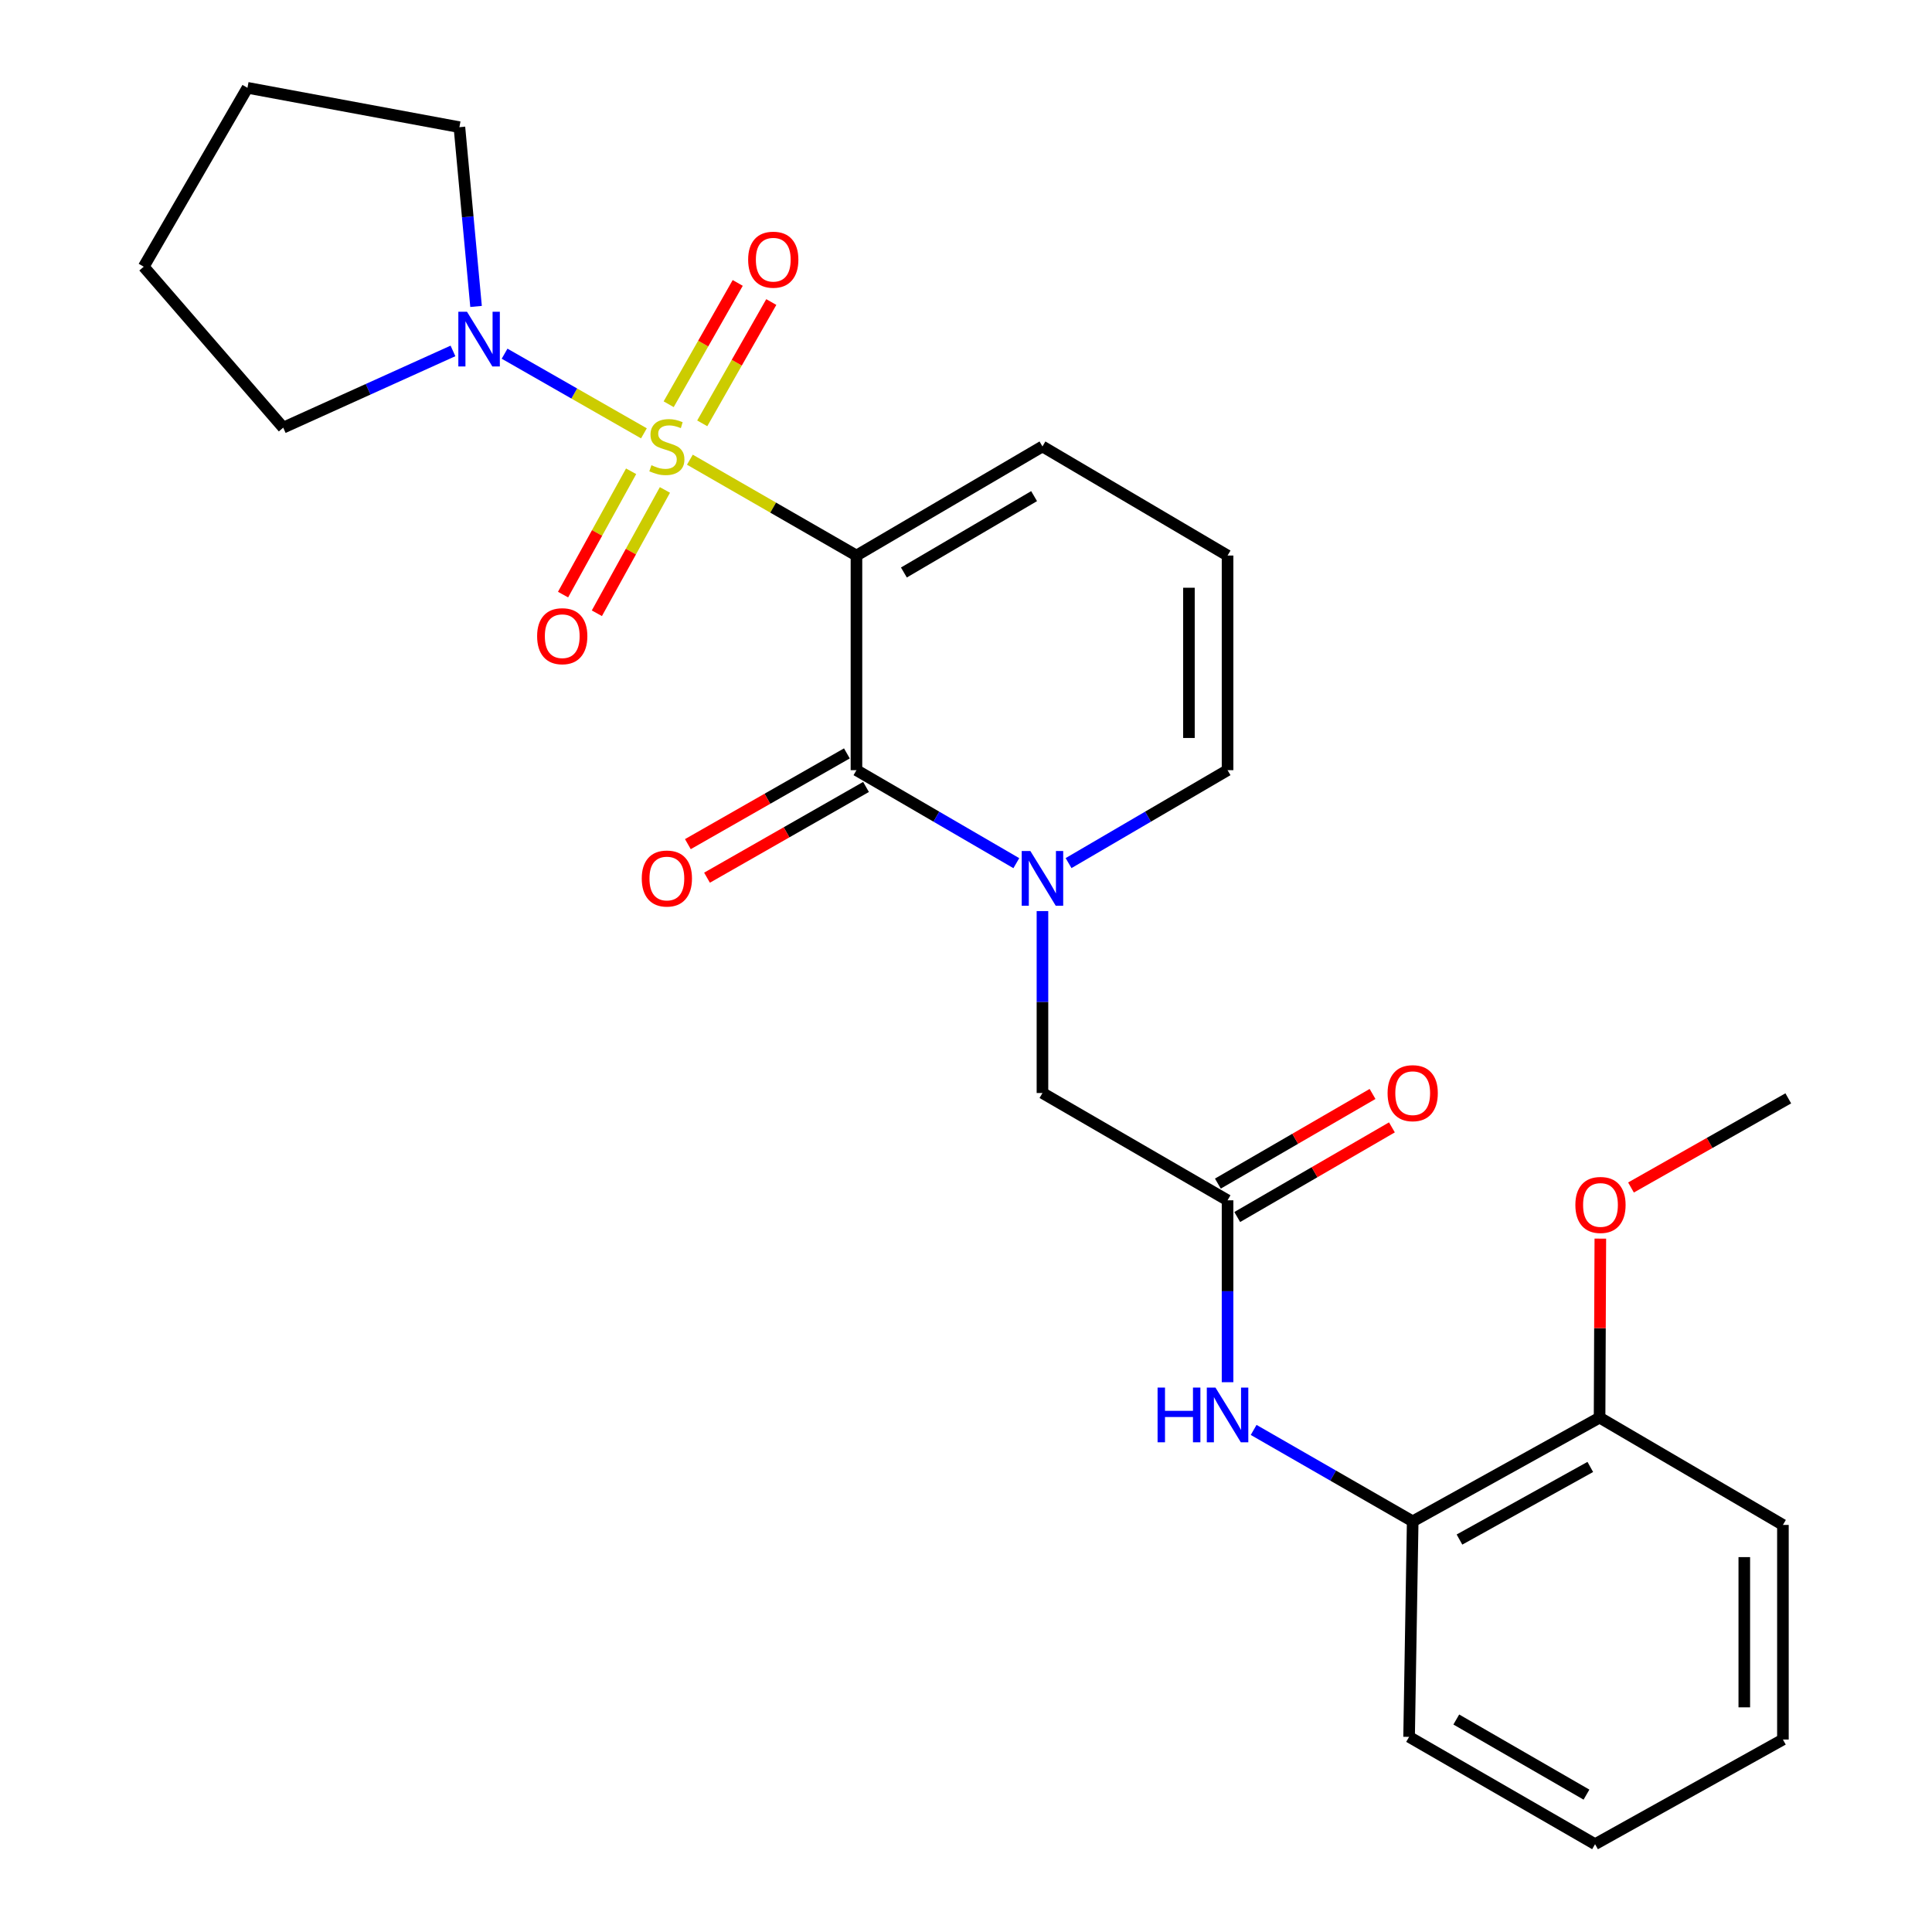 <?xml version='1.0' encoding='iso-8859-1'?>
<svg version='1.1' baseProfile='full'
              xmlns='http://www.w3.org/2000/svg'
                      xmlns:rdkit='http://www.rdkit.org/xml'
                      xmlns:xlink='http://www.w3.org/1999/xlink'
                  xml:space='preserve'
width='1000px' height='1000px' viewBox='0 0 1000 1000'>
<!-- END OF HEADER -->
<rect style='opacity:1.0;fill:#FFFFFF;stroke:none' width='1000' height='1000' x='0' y='0'> </rect>
<path class='bond-0' d='M 357.082,237.936 L 400.191,262.743' style='fill:none;fill-rule:evenodd;stroke:#CCCC00;stroke-width:6px;stroke-linecap:butt;stroke-linejoin:miter;stroke-opacity:1' />
<path class='bond-0' d='M 400.191,262.743 L 443.3,287.549' style='fill:none;fill-rule:evenodd;stroke:#000000;stroke-width:6px;stroke-linecap:butt;stroke-linejoin:miter;stroke-opacity:1' />
<path class='bond-3' d='M 333.292,224.293 L 297.233,203.681' style='fill:none;fill-rule:evenodd;stroke:#CCCC00;stroke-width:6px;stroke-linecap:butt;stroke-linejoin:miter;stroke-opacity:1' />
<path class='bond-3' d='M 297.233,203.681 L 261.173,183.069' style='fill:none;fill-rule:evenodd;stroke:#0000FF;stroke-width:6px;stroke-linecap:butt;stroke-linejoin:miter;stroke-opacity:1' />
<path class='bond-6' d='M 363.48,219.124 L 381.349,187.728' style='fill:none;fill-rule:evenodd;stroke:#CCCC00;stroke-width:6px;stroke-linecap:butt;stroke-linejoin:miter;stroke-opacity:1' />
<path class='bond-6' d='M 381.349,187.728 L 399.218,156.333' style='fill:none;fill-rule:evenodd;stroke:#FF0000;stroke-width:6px;stroke-linecap:butt;stroke-linejoin:miter;stroke-opacity:1' />
<path class='bond-6' d='M 346.104,209.235 L 363.974,177.839' style='fill:none;fill-rule:evenodd;stroke:#CCCC00;stroke-width:6px;stroke-linecap:butt;stroke-linejoin:miter;stroke-opacity:1' />
<path class='bond-6' d='M 363.974,177.839 L 381.843,146.443' style='fill:none;fill-rule:evenodd;stroke:#FF0000;stroke-width:6px;stroke-linecap:butt;stroke-linejoin:miter;stroke-opacity:1' />
<path class='bond-7' d='M 326.661,243.934 L 309.047,275.849' style='fill:none;fill-rule:evenodd;stroke:#CCCC00;stroke-width:6px;stroke-linecap:butt;stroke-linejoin:miter;stroke-opacity:1' />
<path class='bond-7' d='M 309.047,275.849 L 291.434,307.764' style='fill:none;fill-rule:evenodd;stroke:#FF0000;stroke-width:6px;stroke-linecap:butt;stroke-linejoin:miter;stroke-opacity:1' />
<path class='bond-7' d='M 344.164,253.594 L 326.551,285.509' style='fill:none;fill-rule:evenodd;stroke:#CCCC00;stroke-width:6px;stroke-linecap:butt;stroke-linejoin:miter;stroke-opacity:1' />
<path class='bond-7' d='M 326.551,285.509 L 308.937,317.424' style='fill:none;fill-rule:evenodd;stroke:#FF0000;stroke-width:6px;stroke-linecap:butt;stroke-linejoin:miter;stroke-opacity:1' />
<path class='bond-1' d='M 443.3,287.549 L 443.3,398.639' style='fill:none;fill-rule:evenodd;stroke:#000000;stroke-width:6px;stroke-linecap:butt;stroke-linejoin:miter;stroke-opacity:1' />
<path class='bond-8' d='M 443.3,287.549 L 539.573,231.082' style='fill:none;fill-rule:evenodd;stroke:#000000;stroke-width:6px;stroke-linecap:butt;stroke-linejoin:miter;stroke-opacity:1' />
<path class='bond-8' d='M 467.855,296.324 L 535.247,256.797' style='fill:none;fill-rule:evenodd;stroke:#000000;stroke-width:6px;stroke-linecap:butt;stroke-linejoin:miter;stroke-opacity:1' />
<path class='bond-2' d='M 443.3,398.639 L 484.674,422.706' style='fill:none;fill-rule:evenodd;stroke:#000000;stroke-width:6px;stroke-linecap:butt;stroke-linejoin:miter;stroke-opacity:1' />
<path class='bond-2' d='M 484.674,422.706 L 526.049,446.773' style='fill:none;fill-rule:evenodd;stroke:#0000FF;stroke-width:6px;stroke-linecap:butt;stroke-linejoin:miter;stroke-opacity:1' />
<path class='bond-12' d='M 438.345,389.958 L 397.193,413.442' style='fill:none;fill-rule:evenodd;stroke:#000000;stroke-width:6px;stroke-linecap:butt;stroke-linejoin:miter;stroke-opacity:1' />
<path class='bond-12' d='M 397.193,413.442 L 356.041,436.927' style='fill:none;fill-rule:evenodd;stroke:#FF0000;stroke-width:6px;stroke-linecap:butt;stroke-linejoin:miter;stroke-opacity:1' />
<path class='bond-12' d='M 448.254,407.321 L 407.102,430.806' style='fill:none;fill-rule:evenodd;stroke:#000000;stroke-width:6px;stroke-linecap:butt;stroke-linejoin:miter;stroke-opacity:1' />
<path class='bond-12' d='M 407.102,430.806 L 365.95,454.291' style='fill:none;fill-rule:evenodd;stroke:#FF0000;stroke-width:6px;stroke-linecap:butt;stroke-linejoin:miter;stroke-opacity:1' />
<path class='bond-9' d='M 539.573,471.577 L 539.573,518.659' style='fill:none;fill-rule:evenodd;stroke:#0000FF;stroke-width:6px;stroke-linecap:butt;stroke-linejoin:miter;stroke-opacity:1' />
<path class='bond-9' d='M 539.573,518.659 L 539.573,565.741' style='fill:none;fill-rule:evenodd;stroke:#000000;stroke-width:6px;stroke-linecap:butt;stroke-linejoin:miter;stroke-opacity:1' />
<path class='bond-27' d='M 553.088,446.741 L 594.234,422.69' style='fill:none;fill-rule:evenodd;stroke:#0000FF;stroke-width:6px;stroke-linecap:butt;stroke-linejoin:miter;stroke-opacity:1' />
<path class='bond-27' d='M 594.234,422.69 L 635.381,398.639' style='fill:none;fill-rule:evenodd;stroke:#000000;stroke-width:6px;stroke-linecap:butt;stroke-linejoin:miter;stroke-opacity:1' />
<path class='bond-16' d='M 246.405,158.612 L 242.098,112.218' style='fill:none;fill-rule:evenodd;stroke:#0000FF;stroke-width:6px;stroke-linecap:butt;stroke-linejoin:miter;stroke-opacity:1' />
<path class='bond-16' d='M 242.098,112.218 L 237.791,65.824' style='fill:none;fill-rule:evenodd;stroke:#000000;stroke-width:6px;stroke-linecap:butt;stroke-linejoin:miter;stroke-opacity:1' />
<path class='bond-17' d='M 234.454,181.638 L 190.524,201.495' style='fill:none;fill-rule:evenodd;stroke:#0000FF;stroke-width:6px;stroke-linecap:butt;stroke-linejoin:miter;stroke-opacity:1' />
<path class='bond-17' d='M 190.524,201.495 L 146.593,221.353' style='fill:none;fill-rule:evenodd;stroke:#000000;stroke-width:6px;stroke-linecap:butt;stroke-linejoin:miter;stroke-opacity:1' />
<path class='bond-4' d='M 635.381,621.275 L 539.573,565.741' style='fill:none;fill-rule:evenodd;stroke:#000000;stroke-width:6px;stroke-linecap:butt;stroke-linejoin:miter;stroke-opacity:1' />
<path class='bond-5' d='M 635.381,621.275 L 635.381,668.351' style='fill:none;fill-rule:evenodd;stroke:#000000;stroke-width:6px;stroke-linecap:butt;stroke-linejoin:miter;stroke-opacity:1' />
<path class='bond-5' d='M 635.381,668.351 L 635.381,715.428' style='fill:none;fill-rule:evenodd;stroke:#0000FF;stroke-width:6px;stroke-linecap:butt;stroke-linejoin:miter;stroke-opacity:1' />
<path class='bond-14' d='M 640.393,629.924 L 680.423,606.726' style='fill:none;fill-rule:evenodd;stroke:#000000;stroke-width:6px;stroke-linecap:butt;stroke-linejoin:miter;stroke-opacity:1' />
<path class='bond-14' d='M 680.423,606.726 L 720.453,583.528' style='fill:none;fill-rule:evenodd;stroke:#FF0000;stroke-width:6px;stroke-linecap:butt;stroke-linejoin:miter;stroke-opacity:1' />
<path class='bond-14' d='M 630.369,612.626 L 670.399,589.428' style='fill:none;fill-rule:evenodd;stroke:#000000;stroke-width:6px;stroke-linecap:butt;stroke-linejoin:miter;stroke-opacity:1' />
<path class='bond-14' d='M 670.399,589.428 L 710.429,566.231' style='fill:none;fill-rule:evenodd;stroke:#FF0000;stroke-width:6px;stroke-linecap:butt;stroke-linejoin:miter;stroke-opacity:1' />
<path class='bond-11' d='M 648.884,740.126 L 690.047,763.785' style='fill:none;fill-rule:evenodd;stroke:#0000FF;stroke-width:6px;stroke-linecap:butt;stroke-linejoin:miter;stroke-opacity:1' />
<path class='bond-11' d='M 690.047,763.785 L 731.21,787.444' style='fill:none;fill-rule:evenodd;stroke:#000000;stroke-width:6px;stroke-linecap:butt;stroke-linejoin:miter;stroke-opacity:1' />
<path class='bond-13' d='M 539.573,231.082 L 635.381,287.549' style='fill:none;fill-rule:evenodd;stroke:#000000;stroke-width:6px;stroke-linecap:butt;stroke-linejoin:miter;stroke-opacity:1' />
<path class='bond-10' d='M 635.381,398.639 L 635.381,287.549' style='fill:none;fill-rule:evenodd;stroke:#000000;stroke-width:6px;stroke-linecap:butt;stroke-linejoin:miter;stroke-opacity:1' />
<path class='bond-10' d='M 615.388,381.976 L 615.388,304.213' style='fill:none;fill-rule:evenodd;stroke:#000000;stroke-width:6px;stroke-linecap:butt;stroke-linejoin:miter;stroke-opacity:1' />
<path class='bond-15' d='M 731.21,787.444 L 827.939,733.754' style='fill:none;fill-rule:evenodd;stroke:#000000;stroke-width:6px;stroke-linecap:butt;stroke-linejoin:miter;stroke-opacity:1' />
<path class='bond-15' d='M 755.422,796.87 L 823.132,759.287' style='fill:none;fill-rule:evenodd;stroke:#000000;stroke-width:6px;stroke-linecap:butt;stroke-linejoin:miter;stroke-opacity:1' />
<path class='bond-19' d='M 731.21,787.444 L 729.344,899' style='fill:none;fill-rule:evenodd;stroke:#000000;stroke-width:6px;stroke-linecap:butt;stroke-linejoin:miter;stroke-opacity:1' />
<path class='bond-18' d='M 827.939,733.754 L 828.135,687.432' style='fill:none;fill-rule:evenodd;stroke:#000000;stroke-width:6px;stroke-linecap:butt;stroke-linejoin:miter;stroke-opacity:1' />
<path class='bond-18' d='M 828.135,687.432 L 828.331,641.11' style='fill:none;fill-rule:evenodd;stroke:#FF0000;stroke-width:6px;stroke-linecap:butt;stroke-linejoin:miter;stroke-opacity:1' />
<path class='bond-20' d='M 827.939,733.754 L 922.836,789.299' style='fill:none;fill-rule:evenodd;stroke:#000000;stroke-width:6px;stroke-linecap:butt;stroke-linejoin:miter;stroke-opacity:1' />
<path class='bond-23' d='M 237.791,65.824 L 128.089,45.455' style='fill:none;fill-rule:evenodd;stroke:#000000;stroke-width:6px;stroke-linecap:butt;stroke-linejoin:miter;stroke-opacity:1' />
<path class='bond-22' d='M 146.593,221.353 L 74.388,138.041' style='fill:none;fill-rule:evenodd;stroke:#000000;stroke-width:6px;stroke-linecap:butt;stroke-linejoin:miter;stroke-opacity:1' />
<path class='bond-21' d='M 844.199,614.646 L 884.906,591.576' style='fill:none;fill-rule:evenodd;stroke:#FF0000;stroke-width:6px;stroke-linecap:butt;stroke-linejoin:miter;stroke-opacity:1' />
<path class='bond-21' d='M 884.906,591.576 L 925.612,568.507' style='fill:none;fill-rule:evenodd;stroke:#000000;stroke-width:6px;stroke-linecap:butt;stroke-linejoin:miter;stroke-opacity:1' />
<path class='bond-24' d='M 729.344,899 L 825.607,954.545' style='fill:none;fill-rule:evenodd;stroke:#000000;stroke-width:6px;stroke-linecap:butt;stroke-linejoin:miter;stroke-opacity:1' />
<path class='bond-24' d='M 753.775,890.016 L 821.159,928.897' style='fill:none;fill-rule:evenodd;stroke:#000000;stroke-width:6px;stroke-linecap:butt;stroke-linejoin:miter;stroke-opacity:1' />
<path class='bond-28' d='M 922.836,789.299 L 922.836,900.378' style='fill:none;fill-rule:evenodd;stroke:#000000;stroke-width:6px;stroke-linecap:butt;stroke-linejoin:miter;stroke-opacity:1' />
<path class='bond-28' d='M 902.843,805.96 L 902.843,883.716' style='fill:none;fill-rule:evenodd;stroke:#000000;stroke-width:6px;stroke-linecap:butt;stroke-linejoin:miter;stroke-opacity:1' />
<path class='bond-26' d='M 74.388,138.041 L 128.089,45.455' style='fill:none;fill-rule:evenodd;stroke:#000000;stroke-width:6px;stroke-linecap:butt;stroke-linejoin:miter;stroke-opacity:1' />
<path class='bond-25' d='M 825.607,954.545 L 922.836,900.378' style='fill:none;fill-rule:evenodd;stroke:#000000;stroke-width:6px;stroke-linecap:butt;stroke-linejoin:miter;stroke-opacity:1' />
<path  class='atom-0' d='M 337.171 240.802
Q 337.491 240.922, 338.811 241.482
Q 340.131 242.042, 341.571 242.402
Q 343.051 242.722, 344.491 242.722
Q 347.171 242.722, 348.731 241.442
Q 350.291 240.122, 350.291 237.842
Q 350.291 236.282, 349.491 235.322
Q 348.731 234.362, 347.531 233.842
Q 346.331 233.322, 344.331 232.722
Q 341.811 231.962, 340.291 231.242
Q 338.811 230.522, 337.731 229.002
Q 336.691 227.482, 336.691 224.922
Q 336.691 221.362, 339.091 219.162
Q 341.531 216.962, 346.331 216.962
Q 349.611 216.962, 353.331 218.522
L 352.411 221.602
Q 349.011 220.202, 346.451 220.202
Q 343.691 220.202, 342.171 221.362
Q 340.651 222.482, 340.691 224.442
Q 340.691 225.962, 341.451 226.882
Q 342.251 227.802, 343.371 228.322
Q 344.531 228.842, 346.451 229.442
Q 349.011 230.242, 350.531 231.042
Q 352.051 231.842, 353.131 233.482
Q 354.251 235.082, 354.251 237.842
Q 354.251 241.762, 351.611 243.882
Q 349.011 245.962, 344.651 245.962
Q 342.131 245.962, 340.211 245.402
Q 338.331 244.882, 336.091 243.962
L 337.171 240.802
' fill='#CCCC00'/>
<path  class='atom-3' d='M 533.313 440.48
L 542.593 455.48
Q 543.513 456.96, 544.993 459.64
Q 546.473 462.32, 546.553 462.48
L 546.553 440.48
L 550.313 440.48
L 550.313 468.8
L 546.433 468.8
L 536.473 452.4
Q 535.313 450.48, 534.073 448.28
Q 532.873 446.08, 532.513 445.4
L 532.513 468.8
L 528.833 468.8
L 528.833 440.48
L 533.313 440.48
' fill='#0000FF'/>
<path  class='atom-4' d='M 241.716 161.366
L 250.996 176.366
Q 251.916 177.846, 253.396 180.526
Q 254.876 183.206, 254.956 183.366
L 254.956 161.366
L 258.716 161.366
L 258.716 189.686
L 254.836 189.686
L 244.876 173.286
Q 243.716 171.366, 242.476 169.166
Q 241.276 166.966, 240.916 166.286
L 240.916 189.686
L 237.236 189.686
L 237.236 161.366
L 241.716 161.366
' fill='#0000FF'/>
<path  class='atom-6' d='M 599.161 718.205
L 603.001 718.205
L 603.001 730.245
L 617.481 730.245
L 617.481 718.205
L 621.321 718.205
L 621.321 746.525
L 617.481 746.525
L 617.481 733.445
L 603.001 733.445
L 603.001 746.525
L 599.161 746.525
L 599.161 718.205
' fill='#0000FF'/>
<path  class='atom-6' d='M 629.121 718.205
L 638.401 733.205
Q 639.321 734.685, 640.801 737.365
Q 642.281 740.045, 642.361 740.205
L 642.361 718.205
L 646.121 718.205
L 646.121 746.525
L 642.241 746.525
L 632.281 730.125
Q 631.121 728.205, 629.881 726.005
Q 628.681 723.805, 628.321 723.125
L 628.321 746.525
L 624.641 746.525
L 624.641 718.205
L 629.121 718.205
' fill='#0000FF'/>
<path  class='atom-7' d='M 387.239 134.411
Q 387.239 127.611, 390.599 123.811
Q 393.959 120.011, 400.239 120.011
Q 406.519 120.011, 409.879 123.811
Q 413.239 127.611, 413.239 134.411
Q 413.239 141.291, 409.839 145.211
Q 406.439 149.091, 400.239 149.091
Q 393.999 149.091, 390.599 145.211
Q 387.239 141.331, 387.239 134.411
M 400.239 145.891
Q 404.559 145.891, 406.879 143.011
Q 409.239 140.091, 409.239 134.411
Q 409.239 128.851, 406.879 126.051
Q 404.559 123.211, 400.239 123.211
Q 395.919 123.211, 393.559 126.011
Q 391.239 128.811, 391.239 134.411
Q 391.239 140.131, 393.559 143.011
Q 395.919 145.891, 400.239 145.891
' fill='#FF0000'/>
<path  class='atom-8' d='M 278.015 329.291
Q 278.015 322.491, 281.375 318.691
Q 284.735 314.891, 291.015 314.891
Q 297.295 314.891, 300.655 318.691
Q 304.015 322.491, 304.015 329.291
Q 304.015 336.171, 300.615 340.091
Q 297.215 343.971, 291.015 343.971
Q 284.775 343.971, 281.375 340.091
Q 278.015 336.211, 278.015 329.291
M 291.015 340.771
Q 295.335 340.771, 297.655 337.891
Q 300.015 334.971, 300.015 329.291
Q 300.015 323.731, 297.655 320.931
Q 295.335 318.091, 291.015 318.091
Q 286.695 318.091, 284.335 320.891
Q 282.015 323.691, 282.015 329.291
Q 282.015 335.011, 284.335 337.891
Q 286.695 340.771, 291.015 340.771
' fill='#FF0000'/>
<path  class='atom-13' d='M 332.171 454.72
Q 332.171 447.92, 335.531 444.12
Q 338.891 440.32, 345.171 440.32
Q 351.451 440.32, 354.811 444.12
Q 358.171 447.92, 358.171 454.72
Q 358.171 461.6, 354.771 465.52
Q 351.371 469.4, 345.171 469.4
Q 338.931 469.4, 335.531 465.52
Q 332.171 461.64, 332.171 454.72
M 345.171 466.2
Q 349.491 466.2, 351.811 463.32
Q 354.171 460.4, 354.171 454.72
Q 354.171 449.16, 351.811 446.36
Q 349.491 443.52, 345.171 443.52
Q 340.851 443.52, 338.491 446.32
Q 336.171 449.12, 336.171 454.72
Q 336.171 460.44, 338.491 463.32
Q 340.851 466.2, 345.171 466.2
' fill='#FF0000'/>
<path  class='atom-15' d='M 718.21 565.821
Q 718.21 559.021, 721.57 555.221
Q 724.93 551.421, 731.21 551.421
Q 737.49 551.421, 740.85 555.221
Q 744.21 559.021, 744.21 565.821
Q 744.21 572.701, 740.81 576.621
Q 737.41 580.501, 731.21 580.501
Q 724.97 580.501, 721.57 576.621
Q 718.21 572.741, 718.21 565.821
M 731.21 577.301
Q 735.53 577.301, 737.85 574.421
Q 740.21 571.501, 740.21 565.821
Q 740.21 560.261, 737.85 557.461
Q 735.53 554.621, 731.21 554.621
Q 726.89 554.621, 724.53 557.421
Q 722.21 560.221, 722.21 565.821
Q 722.21 571.541, 724.53 574.421
Q 726.89 577.301, 731.21 577.301
' fill='#FF0000'/>
<path  class='atom-19' d='M 815.406 623.676
Q 815.406 616.876, 818.766 613.076
Q 822.126 609.276, 828.406 609.276
Q 834.686 609.276, 838.046 613.076
Q 841.406 616.876, 841.406 623.676
Q 841.406 630.556, 838.006 634.476
Q 834.606 638.356, 828.406 638.356
Q 822.166 638.356, 818.766 634.476
Q 815.406 630.596, 815.406 623.676
M 828.406 635.156
Q 832.726 635.156, 835.046 632.276
Q 837.406 629.356, 837.406 623.676
Q 837.406 618.116, 835.046 615.316
Q 832.726 612.476, 828.406 612.476
Q 824.086 612.476, 821.726 615.276
Q 819.406 618.076, 819.406 623.676
Q 819.406 629.396, 821.726 632.276
Q 824.086 635.156, 828.406 635.156
' fill='#FF0000'/>
</svg>
